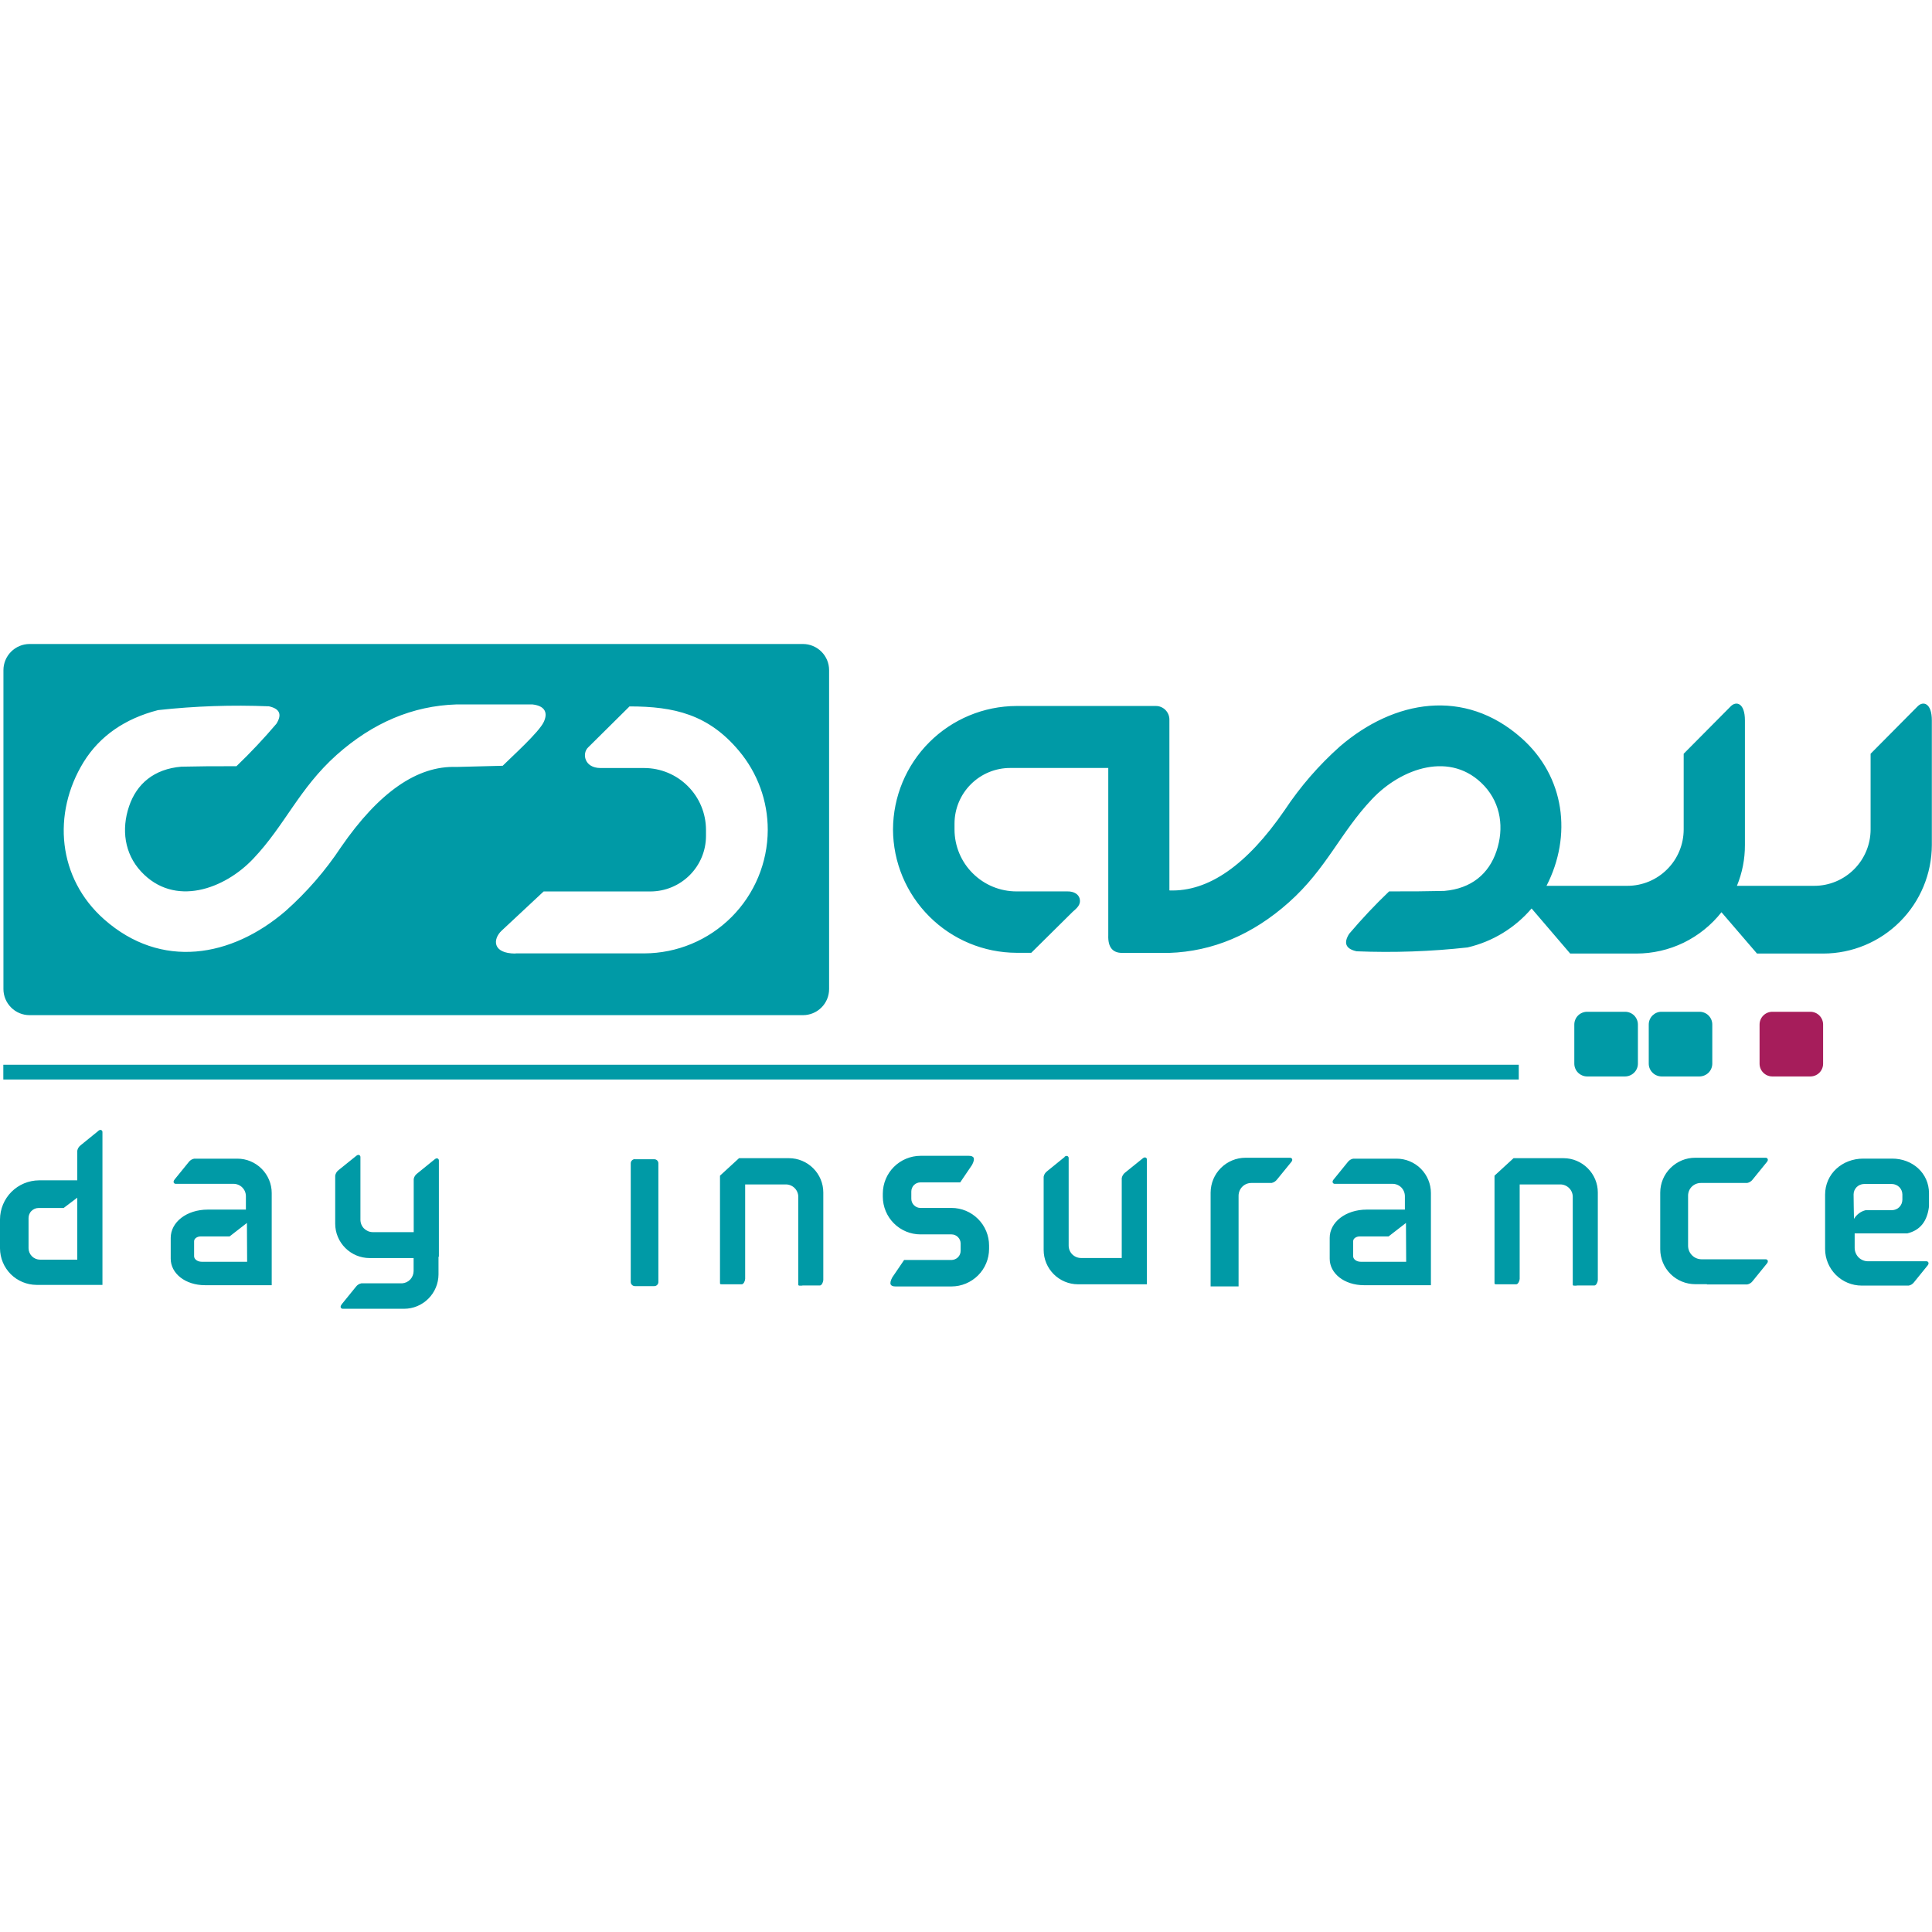 <svg width="36" height="36" viewBox="0 0 36 36" fill="none" xmlns="http://www.w3.org/2000/svg">
<path fill-rule="evenodd" clip-rule="evenodd" d="M0.551 12H14.963C15.091 12 15.215 12.052 15.306 12.143C15.398 12.234 15.449 12.358 15.449 12.487V18.43C15.449 18.559 15.398 18.683 15.306 18.774C15.215 18.865 15.091 18.916 14.963 18.916H0.551C0.422 18.916 0.298 18.865 0.207 18.773C0.116 18.682 0.064 18.559 0.064 18.43V12.487C0.064 12.358 0.116 12.234 0.207 12.143C0.298 12.052 0.422 12 0.551 12V12ZM21.535 13.155H18.941C18.331 13.157 17.747 13.4 17.316 13.831C16.885 14.262 16.642 14.846 16.64 15.456C16.642 16.065 16.886 16.648 17.317 17.078C17.748 17.509 18.332 17.752 18.941 17.754H19.216L19.986 16.992C20.064 16.922 20.147 16.861 20.117 16.741C20.096 16.664 20.013 16.607 19.886 16.61H18.941C18.635 16.61 18.342 16.489 18.126 16.273C17.909 16.058 17.787 15.765 17.786 15.459V15.344C17.787 15.069 17.897 14.806 18.092 14.612C18.287 14.418 18.551 14.309 18.826 14.31H20.651V15.896V16.614V17.427C20.643 17.651 20.733 17.755 20.907 17.756H21.784C22.597 17.729 23.341 17.415 24.016 16.814C24.719 16.188 24.976 15.511 25.567 14.889C26.106 14.317 27.04 13.976 27.661 14.647C27.969 14.984 28.028 15.435 27.885 15.859C27.743 16.283 27.416 16.558 26.912 16.601C26.625 16.608 26.283 16.611 25.884 16.61C25.622 16.86 25.374 17.124 25.14 17.4C25.03 17.573 25.077 17.682 25.279 17.726C25.969 17.754 26.66 17.73 27.346 17.654C27.811 17.546 28.229 17.291 28.539 16.928L29.258 17.768H30.49C30.796 17.768 31.097 17.699 31.372 17.566C31.647 17.432 31.888 17.238 32.077 16.998L32.739 17.768H33.976C34.511 17.767 35.025 17.553 35.403 17.174C35.782 16.796 35.995 16.282 35.997 15.747V13.424C35.997 13.099 35.835 13.058 35.734 13.16L34.856 14.045V15.458C34.855 15.736 34.744 16.002 34.548 16.198C34.351 16.395 34.085 16.506 33.807 16.506H32.365C32.464 16.265 32.515 16.007 32.514 15.747V13.424C32.514 13.099 32.353 13.058 32.251 13.16L31.373 14.045V15.458C31.372 15.736 31.262 16.002 31.065 16.198C30.869 16.395 30.602 16.506 30.325 16.506H28.817C29.295 15.576 29.164 14.47 28.346 13.749C27.289 12.815 25.979 13.039 24.967 13.909C24.574 14.259 24.228 14.658 23.937 15.097C23.233 16.12 22.517 16.619 21.79 16.592V13.404C21.789 13.337 21.761 13.273 21.714 13.227C21.666 13.18 21.602 13.154 21.535 13.155ZM9.606 17.765H12.005C12.615 17.763 13.199 17.52 13.63 17.089C14.061 16.658 14.304 16.074 14.306 15.465C14.307 14.925 14.116 14.402 13.768 13.989C13.201 13.313 12.563 13.163 11.73 13.163L10.96 13.926C10.843 14.034 10.883 14.311 11.191 14.311H12.005C12.31 14.312 12.602 14.433 12.817 14.649C13.033 14.864 13.154 15.156 13.155 15.461V15.576C13.155 15.851 13.046 16.113 12.852 16.307C12.658 16.501 12.396 16.61 12.121 16.611H10.13L9.346 17.343C9.182 17.497 9.17 17.768 9.606 17.768V17.765ZM9.367 14.269C9.54 14.096 10.041 13.648 10.133 13.451C10.202 13.303 10.18 13.156 9.922 13.126H8.505C7.691 13.152 6.947 13.466 6.272 14.067C5.571 14.695 5.313 15.374 4.722 15.998C4.183 16.57 3.249 16.91 2.629 16.24C2.317 15.904 2.261 15.452 2.404 15.027C2.546 14.603 2.873 14.329 3.378 14.286C3.664 14.279 4.006 14.276 4.406 14.277C4.667 14.027 4.915 13.763 5.149 13.488C5.26 13.314 5.213 13.205 5.01 13.161C4.32 13.133 3.63 13.156 2.944 13.232C2.328 13.391 1.859 13.714 1.558 14.2C0.967 15.162 1.074 16.366 1.943 17.133C3.003 18.067 4.312 17.844 5.324 16.973C5.717 16.623 6.064 16.224 6.354 15.785C7.059 14.763 7.776 14.264 8.505 14.291L9.367 14.269ZM29.574 18.853H30.282C30.345 18.853 30.405 18.878 30.45 18.922C30.494 18.967 30.52 19.027 30.52 19.09V19.819C30.52 19.882 30.495 19.943 30.45 19.987C30.405 20.032 30.345 20.057 30.282 20.058H29.574C29.511 20.058 29.45 20.032 29.405 19.988C29.36 19.943 29.335 19.882 29.335 19.819V19.091C29.335 19.028 29.36 18.967 29.405 18.922C29.45 18.878 29.511 18.853 29.574 18.853ZM30.96 18.853H31.668C31.731 18.853 31.792 18.878 31.836 18.922C31.881 18.967 31.906 19.027 31.906 19.09V19.819C31.906 19.882 31.881 19.943 31.837 19.987C31.792 20.032 31.731 20.057 31.668 20.058H30.96C30.897 20.057 30.836 20.032 30.792 19.987C30.747 19.943 30.722 19.882 30.722 19.819V19.091C30.722 19.06 30.728 19.029 30.74 19C30.752 18.971 30.77 18.944 30.792 18.922C30.815 18.9 30.841 18.882 30.87 18.87C30.899 18.858 30.931 18.852 30.962 18.853H30.96Z" fill="#009AA6"/>
<path d="M33.733 18.853H33.025C32.894 18.853 32.787 18.96 32.787 19.091V19.82C32.787 19.952 32.894 20.058 33.025 20.058H33.733C33.865 20.058 33.971 19.952 33.971 19.82V19.091C33.971 18.96 33.865 18.853 33.733 18.853Z" fill="#A61D5B"/>
<path d="M28.3 19.84H0.062V20.115H28.3V19.84Z" fill="#009AA6"/>
<path fill-rule="evenodd" clip-rule="evenodd" d="M1.832 21.073L1.503 21.34C1.47 21.365 1.447 21.401 1.44 21.442V21.994H0.728C0.535 21.995 0.35 22.072 0.214 22.208C0.078 22.344 0.001 22.529 0 22.722L0 23.261C0.001 23.442 0.073 23.614 0.2 23.742C0.328 23.869 0.5 23.941 0.681 23.942H1.44H1.909V21.093C1.909 21.065 1.877 21.035 1.832 21.071V21.073ZM34.72 21.589H35.258C35.635 21.589 35.944 21.858 35.944 22.235V22.481C35.911 22.759 35.778 22.925 35.541 22.982H34.559V23.254C34.56 23.32 34.586 23.383 34.632 23.43C34.679 23.476 34.742 23.502 34.807 23.502H35.898C35.925 23.502 35.955 23.534 35.919 23.579L35.663 23.895C35.639 23.926 35.605 23.948 35.566 23.955C35.272 23.955 34.98 23.955 34.69 23.955C34.509 23.955 34.336 23.883 34.208 23.755C34.081 23.627 34.008 23.454 34.008 23.274V22.262C34.008 21.871 34.328 21.589 34.72 21.589ZM34.733 22.062C34.681 22.063 34.632 22.084 34.596 22.12C34.56 22.156 34.539 22.205 34.539 22.256C34.539 22.41 34.544 22.561 34.546 22.712C34.57 22.672 34.602 22.637 34.639 22.609C34.676 22.581 34.719 22.561 34.764 22.55H35.254C35.305 22.549 35.354 22.529 35.391 22.493C35.427 22.456 35.447 22.407 35.448 22.356V22.256C35.447 22.205 35.427 22.156 35.391 22.12C35.354 22.084 35.305 22.063 35.254 22.062H34.733ZM18.052 21.537H17.151C16.966 21.538 16.788 21.612 16.656 21.744C16.525 21.875 16.451 22.053 16.45 22.239V22.3C16.451 22.486 16.525 22.664 16.656 22.795C16.788 22.927 16.966 23.001 17.151 23.001H17.73C17.775 23.001 17.818 23.019 17.85 23.051C17.882 23.083 17.9 23.126 17.9 23.171V23.308C17.9 23.353 17.882 23.396 17.85 23.428C17.818 23.459 17.775 23.477 17.73 23.478H16.847L16.626 23.803C16.562 23.924 16.59 23.971 16.687 23.971H17.73C17.916 23.971 18.093 23.896 18.225 23.765C18.356 23.634 18.43 23.456 18.43 23.27V23.209C18.43 23.023 18.356 22.845 18.225 22.714C18.093 22.582 17.916 22.508 17.73 22.508H17.151C17.106 22.508 17.063 22.49 17.031 22.458C16.999 22.426 16.981 22.383 16.981 22.337V22.202C16.981 22.157 16.999 22.113 17.031 22.081C17.063 22.05 17.106 22.032 17.151 22.032H17.892L18.113 21.706C18.177 21.584 18.149 21.537 18.052 21.537ZM25.335 23.039H25.874L26.198 22.788L26.202 23.511H25.355C25.278 23.511 25.214 23.465 25.214 23.408V23.128C25.214 23.079 25.269 23.039 25.337 23.039H25.335ZM24.847 21.982C24.811 22.027 24.842 22.059 24.869 22.059H25.948C26.009 22.059 26.067 22.083 26.111 22.126C26.154 22.17 26.178 22.228 26.178 22.29V22.539H25.47C25.07 22.539 24.777 22.776 24.777 23.066V23.455C24.777 23.726 25.045 23.948 25.419 23.948H26.663V23.515V22.23C26.663 22.06 26.595 21.898 26.476 21.778C26.356 21.658 26.193 21.59 26.024 21.59H25.216C25.175 21.597 25.139 21.62 25.114 21.653L24.847 21.982ZM3.739 23.039H4.278L4.601 22.788L4.605 23.511H3.758C3.681 23.511 3.617 23.465 3.617 23.408V23.128C3.617 23.079 3.673 23.039 3.74 23.039H3.739ZM3.251 21.982C3.215 22.027 3.245 22.059 3.273 22.059H4.351C4.412 22.059 4.471 22.083 4.514 22.126C4.558 22.17 4.582 22.228 4.582 22.29V22.539H3.874C3.473 22.539 3.181 22.776 3.181 23.066V23.455C3.181 23.726 3.449 23.948 3.823 23.948H5.063V23.515V22.23C5.063 22.06 4.995 21.898 4.875 21.778C4.755 21.658 4.593 21.59 4.423 21.59H3.619C3.578 21.597 3.542 21.62 3.517 21.653L3.25 21.982H3.251ZM11.83 21.601H12.191C12.212 21.601 12.232 21.609 12.246 21.623C12.26 21.637 12.268 21.657 12.268 21.677V23.888C12.268 23.909 12.26 23.928 12.246 23.942C12.232 23.957 12.212 23.965 12.191 23.965H11.83C11.81 23.965 11.79 23.957 11.776 23.942C11.761 23.928 11.753 23.909 11.753 23.888V21.676C11.753 21.655 11.761 21.636 11.776 21.622C11.79 21.607 11.81 21.599 11.83 21.599V21.601ZM23.208 21.573C23.036 21.573 22.871 21.642 22.749 21.764C22.627 21.886 22.559 22.05 22.558 22.223V23.97H23.079C23.079 23.958 23.079 23.947 23.079 23.936V22.279C23.08 22.216 23.105 22.156 23.149 22.112C23.193 22.068 23.253 22.043 23.316 22.043H23.694C23.734 22.034 23.77 22.012 23.795 21.979L24.063 21.65C24.099 21.605 24.068 21.573 24.04 21.573H23.208ZM31.806 21.573H31.586C31.414 21.573 31.249 21.642 31.127 21.764C31.005 21.885 30.936 22.05 30.936 22.223V23.279C30.937 23.451 31.005 23.616 31.127 23.738C31.249 23.86 31.414 23.928 31.586 23.929H31.806V23.934H32.556C32.597 23.927 32.633 23.904 32.658 23.871L32.925 23.542C32.961 23.497 32.93 23.465 32.903 23.465H31.705C31.639 23.464 31.575 23.438 31.529 23.391C31.482 23.344 31.455 23.281 31.455 23.214V22.279C31.455 22.216 31.48 22.156 31.524 22.112C31.569 22.068 31.629 22.043 31.691 22.043H32.556C32.597 22.035 32.633 22.012 32.658 21.979L32.925 21.65C32.961 21.605 32.93 21.573 32.903 21.573H31.806ZM29.381 23.953H29.71C29.745 23.953 29.773 23.885 29.773 23.851V22.22C29.773 22.051 29.705 21.888 29.585 21.769C29.465 21.649 29.303 21.581 29.134 21.581H28.203L27.848 21.907V23.909C27.848 23.937 27.867 23.93 27.925 23.931H28.253C28.288 23.931 28.317 23.864 28.317 23.829V22.07H29.075C29.136 22.07 29.195 22.095 29.238 22.138C29.282 22.181 29.306 22.24 29.306 22.301V23.934C29.306 23.962 29.326 23.956 29.383 23.956L29.381 23.953ZM14.949 23.953H15.278C15.313 23.953 15.341 23.885 15.341 23.851V22.22C15.341 22.051 15.273 21.888 15.153 21.769C15.033 21.649 14.871 21.581 14.701 21.581H13.771L13.416 21.907V23.909C13.416 23.937 13.435 23.93 13.493 23.931H13.822C13.857 23.931 13.885 23.864 13.885 23.829V22.07H14.644C14.705 22.07 14.764 22.095 14.807 22.138C14.85 22.181 14.875 22.24 14.875 22.301V23.934C14.875 23.962 14.894 23.956 14.952 23.956L14.949 23.953ZM19.839 21.558L19.51 21.825C19.477 21.85 19.454 21.886 19.447 21.927V23.291C19.447 23.461 19.515 23.623 19.635 23.743C19.755 23.863 19.918 23.931 20.087 23.931H21.371V23.927V21.605C21.371 21.577 21.338 21.547 21.294 21.584L20.964 21.85C20.932 21.875 20.91 21.911 20.902 21.952V23.441H20.144C20.082 23.441 20.023 23.416 19.98 23.373C19.937 23.33 19.913 23.271 19.913 23.21V21.577C19.913 21.55 19.88 21.519 19.836 21.555L19.839 21.558ZM6.365 24.306L6.632 23.977C6.656 23.944 6.693 23.921 6.733 23.913H7.493C7.551 23.909 7.606 23.883 7.646 23.84C7.685 23.797 7.707 23.741 7.707 23.683V23.442H6.886C6.716 23.442 6.554 23.374 6.434 23.254C6.314 23.134 6.246 22.972 6.246 22.802V21.905C6.254 21.864 6.276 21.828 6.309 21.803L6.639 21.537C6.683 21.5 6.716 21.53 6.716 21.558V22.728C6.716 22.789 6.74 22.848 6.783 22.891C6.827 22.934 6.885 22.959 6.947 22.959H7.709V22.464V21.969C7.716 21.929 7.739 21.892 7.772 21.868L8.101 21.601C8.146 21.564 8.178 21.595 8.178 21.623V23.417H8.171V23.747C8.17 23.917 8.102 24.079 7.982 24.199C7.862 24.319 7.7 24.387 7.53 24.387H6.386C6.358 24.387 6.327 24.355 6.364 24.31L6.365 24.306ZM1.44 22.317V23.472H0.747C0.69 23.472 0.635 23.449 0.595 23.409C0.555 23.369 0.532 23.314 0.532 23.258V22.696C0.532 22.672 0.537 22.647 0.546 22.625C0.556 22.602 0.569 22.581 0.587 22.564C0.604 22.547 0.625 22.533 0.648 22.523C0.67 22.514 0.695 22.509 0.719 22.509H1.186L1.44 22.317Z" fill="#009AA6"/>
</svg>
